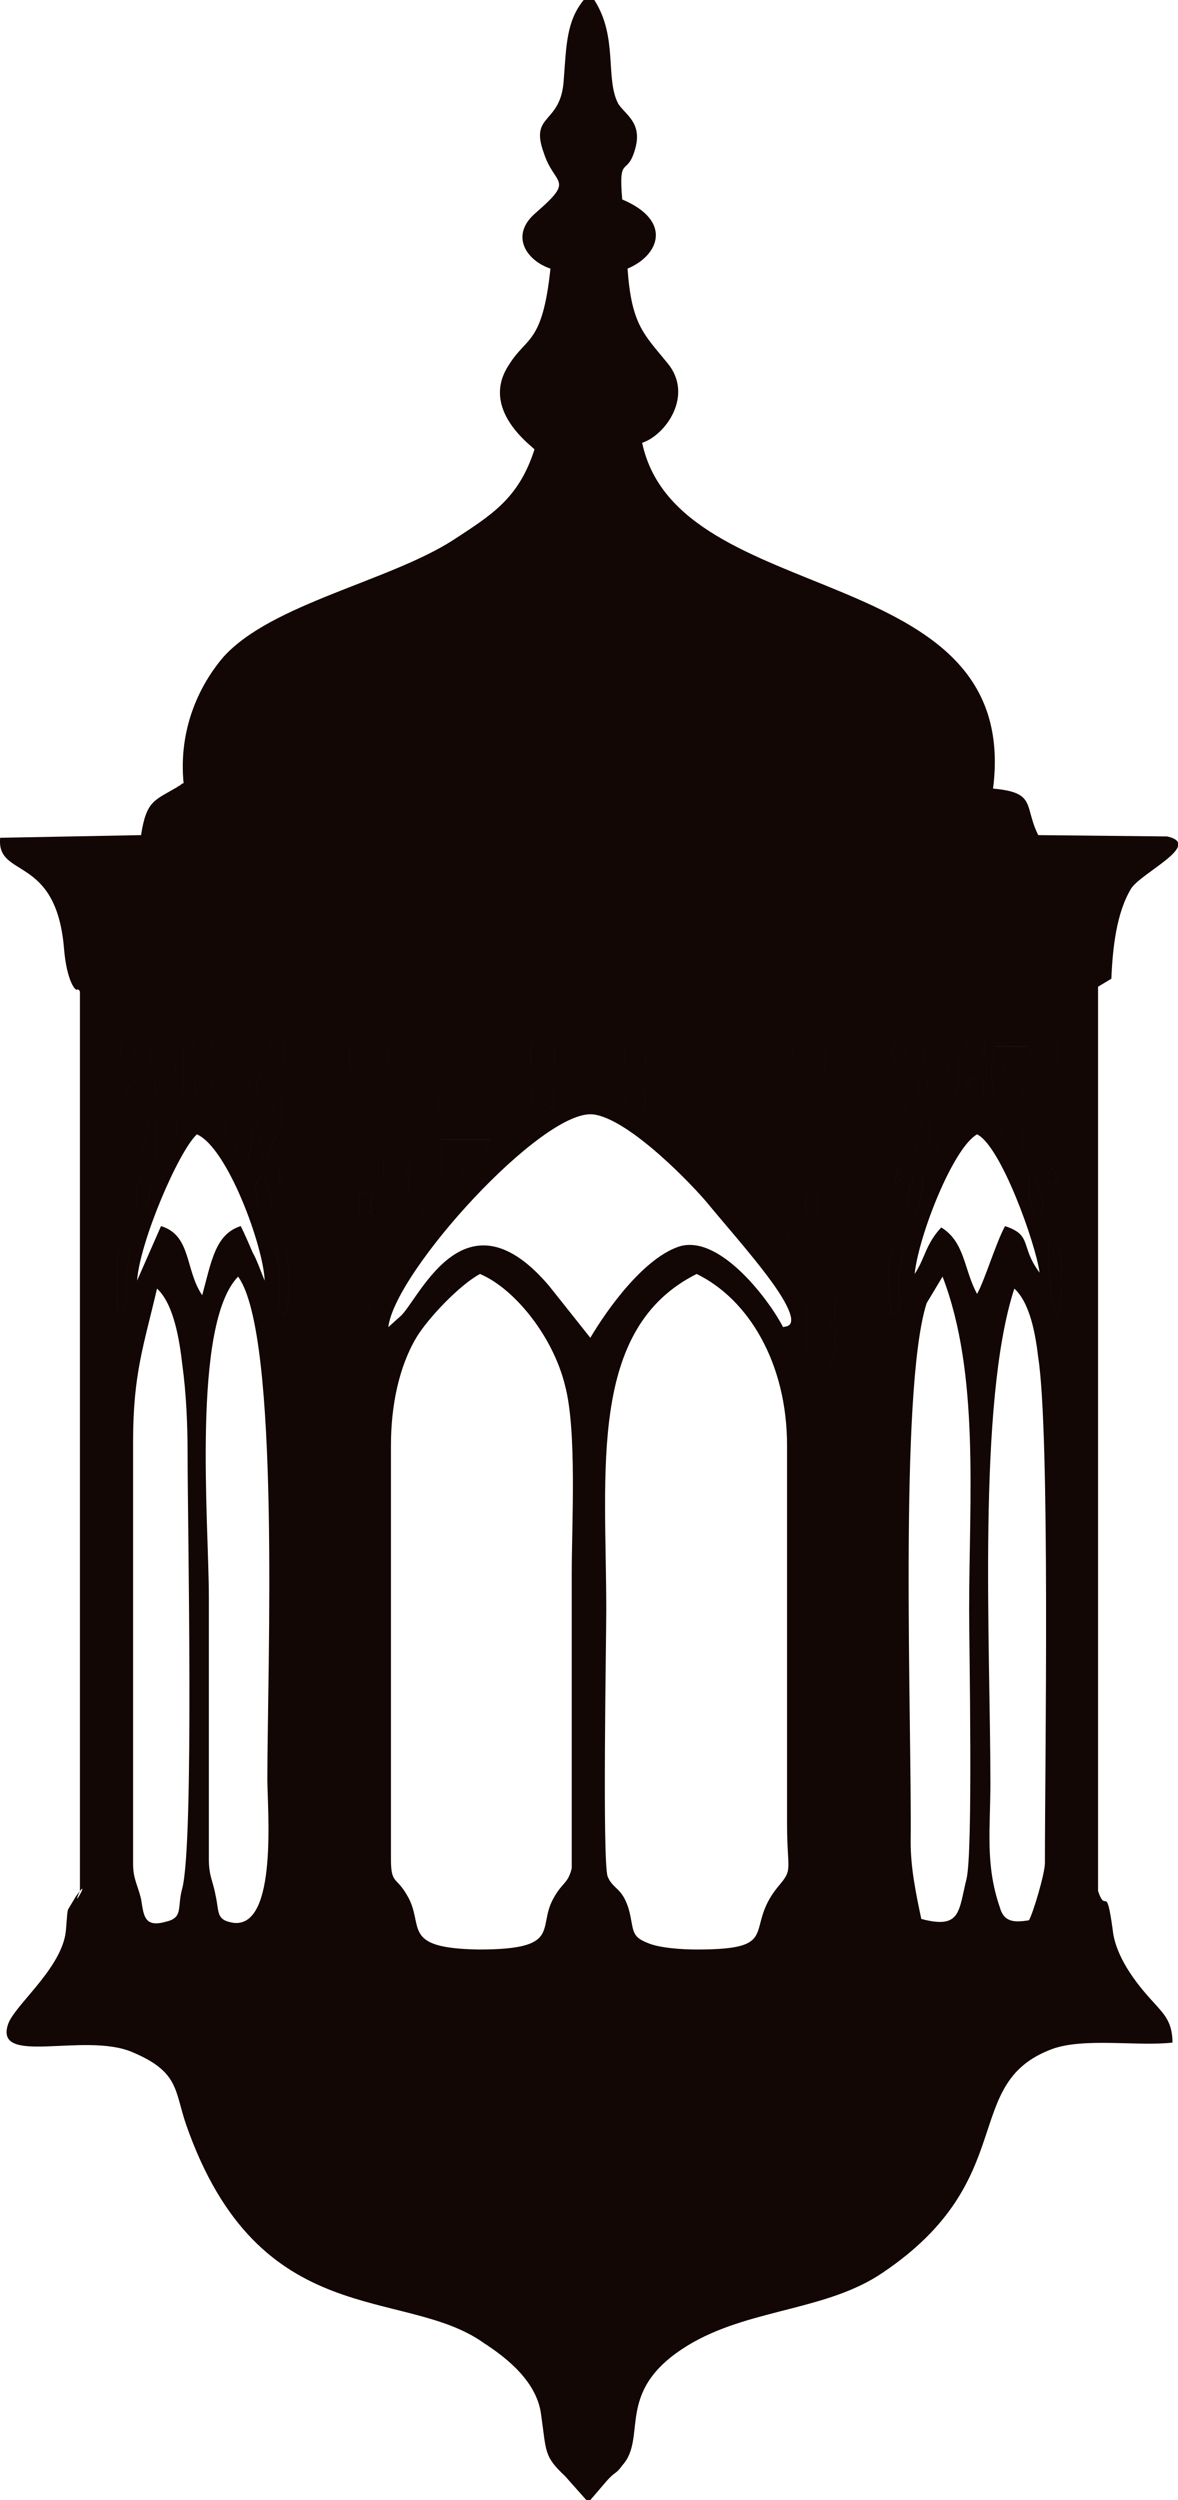 <?xml version="1.0" encoding="UTF-8"?>
<!DOCTYPE svg PUBLIC "-//W3C//DTD SVG 1.1//EN" "http://www.w3.org/Graphics/SVG/1.1/DTD/svg11.dtd">
<!-- Creator: CorelDRAW X7 -->
<svg xmlns="http://www.w3.org/2000/svg" xml:space="preserve" width="25.575mm" height="54.251mm" version="1.1" style="shape-rendering:geometricPrecision; text-rendering:geometricPrecision; image-rendering:optimizeQuality; fill-rule:evenodd; clip-rule:evenodd"
viewBox="0 0 886 1880"
 xmlns:xlink="http://www.w3.org/1999/xlink">
 <defs>
  <style type="text/css">
   <![CDATA[
    .fil0 {fill:#120705}
   ]]>
  </style>
 </defs>
 <g id="Layer_x0020_1">
  <path class="fil0" d="M774 1444c-12,2 -19,1 -22,-10 -11,-32 -7,-59 -7,-93 0,-105 -10,-286 18,-372 12,11 16,35 18,52 9,58 5,307 5,380 0,8 -9,38 -12,43zm-81 -1c-4,-19 -8,-38 -8,-58 1,-89 -9,-339 12,-405l12 -20c28,73 20,166 20,251 0,28 3,182 -2,202 -6,24 -4,38 -34,30zm-514 -483c32,44 22,295 22,378 0,22 8,111 -25,108 -14,-2 -11,-8 -14,-21 -2,-11 -5,-14 -5,-27l0 -197c0,-56 -13,-205 22,-241zm-79 124c0,-51 8,-72 18,-115 13,12 17,40 19,57 3,22 4,45 4,68 0,53 5,291 -4,326 -4,14 1,22 -12,25 -17,5 -17,-5 -19,-17 -3,-12 -6,-15 -6,-27l0 -317zm424 382c-10,0 -28,-1 -37,-5 -13,-5 -10,-10 -14,-25 -5,-17 -12,-15 -16,-25 -4,-12 -1,-179 -1,-200 0,-105 -14,-212 68,-253 39,19 68,67 68,129l0 284c0,37 5,34 -7,48 -26,32 4,47 -61,47zm-230 -379c0,-30 6,-59 19,-81 9,-15 33,-40 48,-48 26,11 55,47 64,84 9,34 5,104 5,142l0 221c-3,12 -7,10 -14,23 -12,22 7,38 -56,38 -60,-1 -40,-18 -54,-41 -8,-14 -12,-8 -12,-27l0 -311zm329 -123c7,6 5,18 5,33 0,13 2,20 -4,32l-13 -1c-8,-13 -3,-30 -5,-48l-3 -13 20 -3zm-362 0l22 0c2,29 -5,3 -7,29 0,11 1,21 0,33l-15 -1 0 -61zm-158 -1c2,-29 31,-97 45,-110 23,10 50,84 51,110 -3,-7 -6,-16 -9,-21 -3,-7 -6,-14 -9,-20 -19,6 -22,26 -29,52 -13,-19 -8,-45 -31,-52l-18 41zm695 -20c1,11 1,40 -3,47 -5,-6 -6,-44 -6,-44 0,-18 -1,-7 6,-10 2,5 1,-4 3,7zm-127 47c-2,-7 -6,-60 5,-54 6,4 0,17 0,27 0,13 4,21 -5,27zm-458 0c-5,-9 -3,-12 -3,-23 0,-39 -10,-23 3,-31 6,11 6,45 0,54zm-125 -27c0,-4 0,-13 0,-17 2,-13 2,-6 4,-10 9,6 6,1 4,14 -3,23 2,21 -4,39 -3,-4 -4,6 -4,-26zm204 35c5,-42 116,-164 154,-160 27,3 76,54 88,69 14,17 39,45 52,65 18,28 4,25 3,26 -9,-18 -46,-69 -77,-61 -27,8 -55,47 -68,69l-31 -39c-62,-73 -96,6 -111,22l-10 9zm396 -40c3,-29 29,-95 47,-105 18,9 44,82 47,104 -15,-20 -5,-28 -26,-35 -7,13 -15,40 -21,51 -10,-18 -9,-39 -27,-50 -12,13 -12,23 -20,35zm-98 -38c3,9 3,4 3,16l-22 0c0,-14 -5,-18 -3,-32l19 0 3 16zm-297 16c0,-21 4,-7 7,-32l18 1c1,8 -2,23 -5,31l-20 0zm481 -40c-1,-17 1,-9 4,-12l4 9c7,23 -1,18 -4,19 -2,-4 -4,-10 -4,-16zm-159 10c0,15 2,0 -4,7 -5,-5 -5,8 -5,-9 1,-13 1,-2 5,-7 3,3 5,-7 4,9zm-336 0c0,14 1,0 -3,7 -3,-2 -7,4 -6,-9 1,-12 1,-5 6,-7 2,3 4,-5 3,9zm-83 6c-6,-17 -4,-23 0,-28 4,4 1,-4 5,8 8,25 -4,20 -5,20zm492 0c-9,-5 -4,-20 0,-28 7,3 7,-2 5,14 -2,11 0,8 -5,14zm-582 0c-6,-7 -4,-17 0,-28 0,0 13,-3 4,22 -3,8 0,2 -4,6zm685 -34c6,8 6,7 0,14 -4,-8 -4,-7 0,-14zm-116 0c5,9 4,8 -2,13l2 -13zm-465 0c5,9 4,8 -1,13l1 -13zm314 -5c-6,-1 -5,-2 -8,-3l0 -10c10,-4 25,-3 38,-3l0 33c-20,0 -15,3 -16,-17 -5,0 -10,1 -14,0zm-192 -16l37 0 -9 16c0,0 -9,0 -10,1 -8,17 8,16 -18,15l0 -32zm437 3c-1,12 -2,8 -4,11 -1,-1 -1,-2 -1,-2 -1,-1 -1,-2 -1,-3 -10,-21 -10,1 -10,-22l15 -1c0,4 1,14 1,17zm-70 -17l15 0c0,22 0,7 -6,16 -6,9 1,4 -8,12l-1 -28zm-526 0l12 0c7,7 4,22 1,30 -14,-6 -3,-9 -13,-17 -2,-2 -2,0 -3,-6 0,-13 -1,-3 3,-7zm-55 0l15 0c0,24 2,5 -8,18 0,1 -1,2 -1,3l-7 8 1 -29zm469 -6c-18,-6 -16,7 -17,-14l11 -4c12,-1 18,3 26,11 11,13 10,16 9,38l-21 2 -1 22 -13 -1c-5,-10 1,-8 -6,-19 -5,-9 -8,6 -7,-19l32 -1c-2,-11 -4,-13 -13,-15zm-117 -17l15 -1 0 15 -15 1 0 -15zm-63 -1l3 1c7,5 7,-9 6,13 -9,5 -8,4 -16,0 0,-23 0,-8 7,-14zm-98 50l-2 25 -14 0c-7,-11 -4,-10 -5,-24l-18 -1c-2,-38 7,-52 46,-49l-1 13c-16,9 -26,-6 -29,20 34,0 34,-2 32,9 -3,12 3,4 -9,7zm468 -27c0,-1 1,-1 2,-2l8 -4c-4,-20 -19,-9 -9,-25 17,3 16,21 16,39 -10,8 -5,-1 -9,10l-2 11c-1,-1 -1,1 -2,2l-4 -16c-1,-7 -2,-2 -3,-14 1,-1 2,-1 3,-1zm-572 -27c9,12 7,19 7,35 -13,12 -9,25 -11,21 0,-1 -1,1 -2,2 -1,-4 -6,-27 -6,-30l13 -7 -3 -10 -9 -3c-1,-12 -3,-5 2,-14 13,1 5,0 9,6zm-59 -2c7,-5 7,-4 14,-3l-2 14c-18,2 -7,1 -12,-4l0 -7zm593 -2c1,16 3,10 -8,13 0,0 -10,-3 -1,-12 3,-3 5,-1 9,-1zm-55 62c-3,-10 0,-8 -5,-18 -3,-5 -7,4 -6,-19 1,-15 4,-24 18,-26 3,28 -3,1 -11,27l13 6c-1,14 -1,5 -3,15 -4,13 1,7 -6,15zm-592 -23c0,-17 -1,-38 17,-39 8,19 -4,0 -10,26l13 6c-1,4 -5,25 -6,29 -5,-5 -1,3 -4,-6 -2,-4 0,-4 -2,-8 -3,-8 -5,-4 -6,-7 0,-1 -1,-1 -2,-1zm411 -59c48,-1 63,-5 63,12 -14,14 -35,-5 -46,10 8,17 16,0 35,10 -1,18 3,13 -51,12l-1 -44zm-183 3c6,-4 -7,-3 10,-4l53 1 0 46 -53 -1c-1,-11 -2,-10 3,-17 5,0 16,1 21,1 17,-2 9,1 12,-7 -5,-10 -20,-5 -47,-5l1 -14zm280 9c-7,-7 -4,-2 -4,-17l25 0 -1 23c-5,0 -6,1 -11,-1l-9 -5zm-117 -17c4,7 3,6 2,15 -5,1 -2,2 -8,1 -6,0 -5,-1 -7,-2l0 -15 13 1zm-81 -1l13 0c3,8 3,7 1,17l-16 0c-3,-20 1,-17 2,-17zm-123 25l-12 -1c-4,-4 -1,1 -3,-7 -1,-1 -1,-4 -1,-6 0,-19 0,-6 3,-10l23 0c2,2 2,1 3,7 2,9 -6,12 -13,17zm487 1c3,2 10,2 3,12 -4,2 8,3 -11,4 -18,0 -7,-1 -10,-4 -3,-10 -3,-29 1,-36 7,-5 14,-4 25,-1 3,13 0,12 0,12 -1,0 -2,2 -2,3 -5,-1 -4,-2 -10,-1 -7,0 -5,1 -8,3 4,11 -9,6 12,8zm-48 -26l2 5c1,6 3,25 -2,33 -7,3 -10,3 -20,0 -1,-19 -2,-10 15,-17l0 -5c-21,-4 -17,5 -19,-12 8,-6 4,-4 24,-4zm-552 0l26 2c0,21 -6,8 -19,16 4,13 2,2 9,8 5,4 4,-8 6,13l-22 0 0 -39zm-28 35c-5,6 0,3 -9,5 -2,1 -9,-1 -12,-1l-1 -13 16 -3 0 -8c-20,-1 -18,4 -19,-11 4,-3 -1,-2 6,-3 2,-1 6,-1 7,-1 4,0 8,1 12,1l0 34zm589 -38c9,-4 8,-3 14,-2l-1 14c-15,2 -9,0 -13,-2l0 -10zm-53 19c-4,-7 -4,-14 0,-20 5,1 10,-4 7,11 -1,4 -5,7 -7,9zm-461 0c-7,-3 -19,-19 1,-20l-1 20zm-68 -18c8,-5 8,-4 15,-3l-2 15c-18,1 -8,0 -12,-4l-1 -8zm651 7c0,20 -2,6 -5,10 -6,-7 -12,-15 0,-20 2,2 4,-4 5,10zm-704 -10c17,2 8,19 -2,21l2 -21zm363 -691c5,13 1,34 -17,24 -11,-7 -13,-28 17,-24zm-14 1791l3 0 12 -14c7,-8 7,-5 12,-12 20,-22 -8,-58 54,-93 45,-25 101,-24 142,-52 104,-70 58,-142 127,-168 24,-9 65,-2 91,-5 0,-16 -7,-22 -14,-30 -14,-15 -29,-35 -31,-55 -5,-36 -5,-11 -11,-29l0 -680 10 -6c1,-24 4,-50 15,-68 8,-12 54,-33 27,-39l-97 -1c-11,-22 -1,-32 -34,-35 22,-174 -237,-133 -264,-260 18,-6 39,-36 19,-60 -18,-22 -27,-29 -30,-71 24,-10 34,-36 -4,-52 -3,-35 4,-16 10,-39 5,-19 -8,-25 -13,-33 -10,-19 0,-50 -18,-78l-8 0c-13,16 -13,34 -15,60 -2,34 -26,25 -15,55 8,25 24,19 -6,45 -20,17 -7,36 11,42 -6,57 -18,51 -31,72 -23,34 18,62 19,64 -12,37 -32,49 -61,68 -48,31 -137,48 -173,88 -18,21 -34,54 -30,95 -1,0 -2,1 -2,1 -1,1 -2,1 -3,2 -17,10 -23,10 -27,36l-106 2c-3,31 42,12 48,83 2,25 9,33 10,31 1,0 2,1 2,2l0 676c-8,18 10,-14 -3,4l-6 10c-1,4 -1,13 -2,19 -5,27 -38,53 -43,67 -11,32 57,6 93,21 36,15 32,29 41,55 55,157 164,121 224,164 17,11 40,29 43,54 4,28 2,31 18,46l16 18zm63 -1045c54,1 50,6 51,-12 -19,-10 -27,7 -35,-10 11,-15 32,4 46,-10 0,-17 -15,-13 -63,-12l1 44zm66 -12c1,21 -1,8 17,14 9,2 11,4 13,15l-32 1c-1,25 2,10 7,19 7,11 1,9 6,19l13 1 1 -22 21 -2c1,-22 2,-25 -9,-38 -8,-8 -14,-12 -26,-11l-11 4zm-282 47c9,11 -2,15 12,21 9,-5 2,3 8,-20 0,0 1,-1 1,-2 12,-3 6,5 9,-7 2,-11 2,-9 -32,-9 3,-26 13,-11 29,-20l1 -13c-39,-3 -48,11 -46,49l18 1zm45 -51l-2 16 50 -1 0 -40 -61 0 -1 14c27,0 42,-5 47,5 -3,8 5,5 -12,7 -5,0 -16,-1 -21,-1zm-72 206l15 1c1,-12 0,-22 0,-33 2,-26 9,0 7,-29l-22 0 0 61zm345 -45c7,8 1,-14 4,31 1,24 -2,10 8,14 10,-5 4,9 7,-11l-2 -50 -20 3 3 13zm-90 -120l0 10c3,1 2,2 8,3 4,1 9,0 14,0 1,20 -4,17 16,17l0 -33c-13,0 -28,-1 -38,3zm-184 29c26,1 10,2 18,-15 1,-1 10,-1 10,-1l9 -16 -37 0 0 32zm-166 -65l22 0c-2,-21 -1,-9 -6,-13 -7,-6 -5,5 -9,-8 13,-8 19,5 19,-16l-26 -2 0 39zm518 49c7,-8 2,-2 6,-15 2,-10 2,-1 3,-15l-13 -6c8,-26 14,1 11,-27 -14,2 -17,11 -18,26 -1,23 3,14 6,19 5,10 2,8 5,18zm-113 63l22 0c0,-12 0,-7 -3,-16l-3 -16 -19 0c-2,14 3,18 3,32zm-278 0l20 0c3,-8 6,-23 5,-31l-18 -1c-3,25 -7,11 -7,32zm494 -100l-8 4c-1,1 -2,1 -2,2 -1,0 -2,0 -3,1 1,12 2,7 3,14l4 16c1,-1 1,-3 2,-2l2 -11c4,-11 -1,-2 9,-10 0,-18 1,-36 -16,-39 -10,16 5,5 9,25zm-695 14c1,0 2,0 2,1 1,3 3,-1 6,7 2,4 0,4 2,8 3,9 -1,1 4,6 1,-4 5,-25 6,-29l-13 -6c6,-26 18,-7 10,-26 -18,1 -17,22 -17,39zm656 -27l21 0 -3 -12c-21,-2 -8,3 -12,-8 3,-2 1,-3 8,-3 6,-1 5,0 10,1l1 -14 -24 0 -1 36zm-545 3l3 10 -13 7c0,3 5,26 6,30 1,-1 2,-3 2,-2 2,4 -2,-9 11,-21 0,-16 2,-23 -7,-35 -17,-5 -4,-3 -10,1l8 10zm252 -737c-30,-4 -28,17 -17,24 18,10 22,-11 17,-24zm-323 719c-13,11 -9,-1 -13,11l19 1 0 -34c-4,0 -8,-1 -12,-1 -1,0 -5,0 -7,1 -7,1 -2,0 -6,3 1,15 -1,10 19,11l0 8zm581 -2c-1,1 -2,2 -2,2 -13,11 -7,3 -12,12l19 3 0 -38c-20,0 -16,-2 -24,4 2,17 -2,8 19,12l0 5zm-93 3l1 -23 -25 0c0,15 -3,10 4,17l9 5c5,2 6,1 11,1zm-353 0l12 1c6,-18 7,-4 9,-12l1 -12 -23 0 1 23zm66 10c-5,7 -4,6 -3,17l53 1 0 -46 -53 -1c-17,1 -4,0 -10,4l61 0 0 40 -50 1 2 -16zm273 161c2,18 -3,35 5,48l13 1c6,-12 4,-19 4,-32 0,-15 2,-27 -5,-33l2 50c-3,20 3,6 -7,11 -10,-4 -7,10 -8,-14 -3,-45 3,-23 -4,-31zm189 10c4,-7 4,-36 3,-47 -2,-11 -1,-2 -3,-7 -7,3 -6,-8 -6,10 0,0 1,38 6,44zm-124 0c9,-6 5,-14 5,-27 0,-10 6,-23 0,-27 -11,-6 -7,47 -5,54zm-461 -23c0,11 -2,14 3,23 6,-9 6,-43 0,-54 -13,8 -3,-8 -3,31zm-122 -4c0,32 1,22 4,26 6,-18 1,-16 4,-39 2,-13 5,-8 -4,-14 -2,4 -2,-3 -4,10 0,4 0,13 0,17zm29 -91l7 -8c0,-1 1,-2 1,-3 10,-13 8,6 8,-18l-15 0 -1 29zm648 -1c2,-3 3,1 4,-11 0,-3 -1,-13 -1,-17l-15 1c0,23 0,1 10,22 0,1 0,2 1,3 0,0 0,1 1,2zm-65 0c9,-8 2,-3 8,-12 6,-9 6,6 6,-16l-15 0 1 28zm48 -48c3,3 -8,4 10,4 19,-1 7,-2 11,-4 7,-10 0,-10 -3,-12l3 12 -21 0 1 -36 24 0 -1 14c0,-1 1,-3 2,-3 0,0 3,1 0,-12 -11,-3 -18,-4 -25,1 -4,7 -4,26 -1,36zm-552 89c1,0 13,5 5,-20 -4,-12 -1,-4 -5,-8 -4,5 -6,11 0,28zm-90 0c4,-4 1,2 4,-6 9,-25 -4,-22 -4,-22 -4,11 -6,21 0,28zm364 -77l15 -1 0 -15 -15 1 0 15zm308 77c3,-1 11,4 4,-19l-4 -9c-3,3 -5,-5 -4,12 0,6 2,12 4,16zm-60 -89l-19 -3c5,-9 -1,-1 12,-12 0,0 1,-1 2,-2 -17,7 -16,-2 -15,17 10,3 13,3 20,0 5,-8 3,-27 2,-33l-2 -5 0 38zm-545 33l6 0c1,2 2,7 3,7 2,6 2,5 4,8l-1 -28 -12 0 0 13zm515 56c5,-6 3,-3 5,-14 2,-16 2,-11 -5,-14 -4,8 -9,23 0,28zm-273 -127l-13 0c-1,24 -1,9 5,15 11,-4 7,8 8,-15zm55 15l13 0 0 -14 -13 -1 0 15zm-297 56c10,8 -1,11 13,17 3,-8 6,-23 -1,-30l1 28c-2,-3 -2,-2 -4,-8 -1,0 -2,-5 -3,-7l-6 0 0 -13c-4,4 -3,-6 -3,7 1,6 1,4 3,6zm618 -56c3,-4 5,10 5,-10 -1,-14 -3,-8 -5,-10 -12,5 -6,13 0,20zm-653 20l-19 -1c4,-12 0,0 13,-11l-16 3 1 13c3,0 10,2 12,1 9,-2 4,1 9,-5zm171 49c0,1 -1,2 -1,2 -6,23 1,15 -8,20 -14,-6 -3,-10 -12,-21 1,14 -2,13 5,24l14 0 2 -25zm-42 -60l-1 -23 23 0 -1 12c-2,8 -3,-6 -9,12 7,-5 15,-8 13,-17 -1,-6 -1,-5 -3,-7l-23 0c-3,4 -3,-9 -3,10 0,2 0,5 1,6 2,8 -1,3 3,7zm407 -8c2,-2 6,-5 7,-9 3,-15 -2,-10 -7,-11 -4,6 -4,13 0,20zm-264 19c2,17 2,9 -3,12 -2,-3 -7,6 0,-13 -7,6 -7,-9 -7,14 8,4 7,5 16,0 1,-22 1,-8 -6,-13zm321 4c11,-3 9,3 8,-13 -4,0 -6,-2 -9,1 -9,9 1,12 1,12zm-518 -23l1 -20c-20,1 -8,17 -1,20zm-123 0c10,-2 19,-19 2,-21l-2 21zm186 112c4,-7 3,7 3,-7 1,-14 -1,-6 -3,-9 -5,2 -5,-5 -6,7 -1,13 3,7 6,9zm335 0c6,-7 4,8 4,-7 1,-16 -1,-6 -4,-9 -4,5 -4,-6 -5,7 0,17 0,4 5,9zm-196 -128c-1,23 3,11 -8,15 -6,-6 -6,9 -5,-15 -1,0 -5,-3 -2,17l16 0c2,-10 2,-9 -1,-17zm312 7c19,-1 7,3 11,-6 -5,-5 9,-5 -11,-4l0 10zm-581 -1c20,0 7,3 11,-5 -6,-4 10,-6 -12,-3l1 8zm0 29c19,1 8,2 11,-4 -6,-4 10,-6 -11,-3l0 7zm57 6l-8 -10c6,-4 -7,-6 10,-1 -4,-6 4,-5 -9,-6 -5,9 -3,2 -2,14l9 3zm-57 -35c4,4 -6,5 12,4l2 -15c-7,-1 -7,-2 -15,3 22,-3 6,-1 12,3 -4,8 9,5 -11,5zm0 29c5,5 -6,6 12,4l2 -14c-7,-1 -7,-2 -14,3 21,-3 5,-1 11,3 -3,6 8,5 -11,4zm581 -28c4,2 -2,4 13,2l1 -14c-6,-1 -5,-2 -14,2 20,-1 6,-1 11,4 -4,9 8,5 -11,6zm-317 28l-3 -1c-7,19 -2,10 0,13 5,-3 5,5 3,-12zm60 -20c2,1 1,2 7,2 6,1 3,0 8,-1 1,-9 2,-8 -2,-15l0 14 -13 0zm321 92c6,-7 6,-6 0,-14 -4,7 -4,6 0,14zm-118 -1c6,-5 7,-4 2,-13l-2 13zm-464 0c5,-5 6,-4 1,-13l-1 13z"/>
 </g>
</svg>
